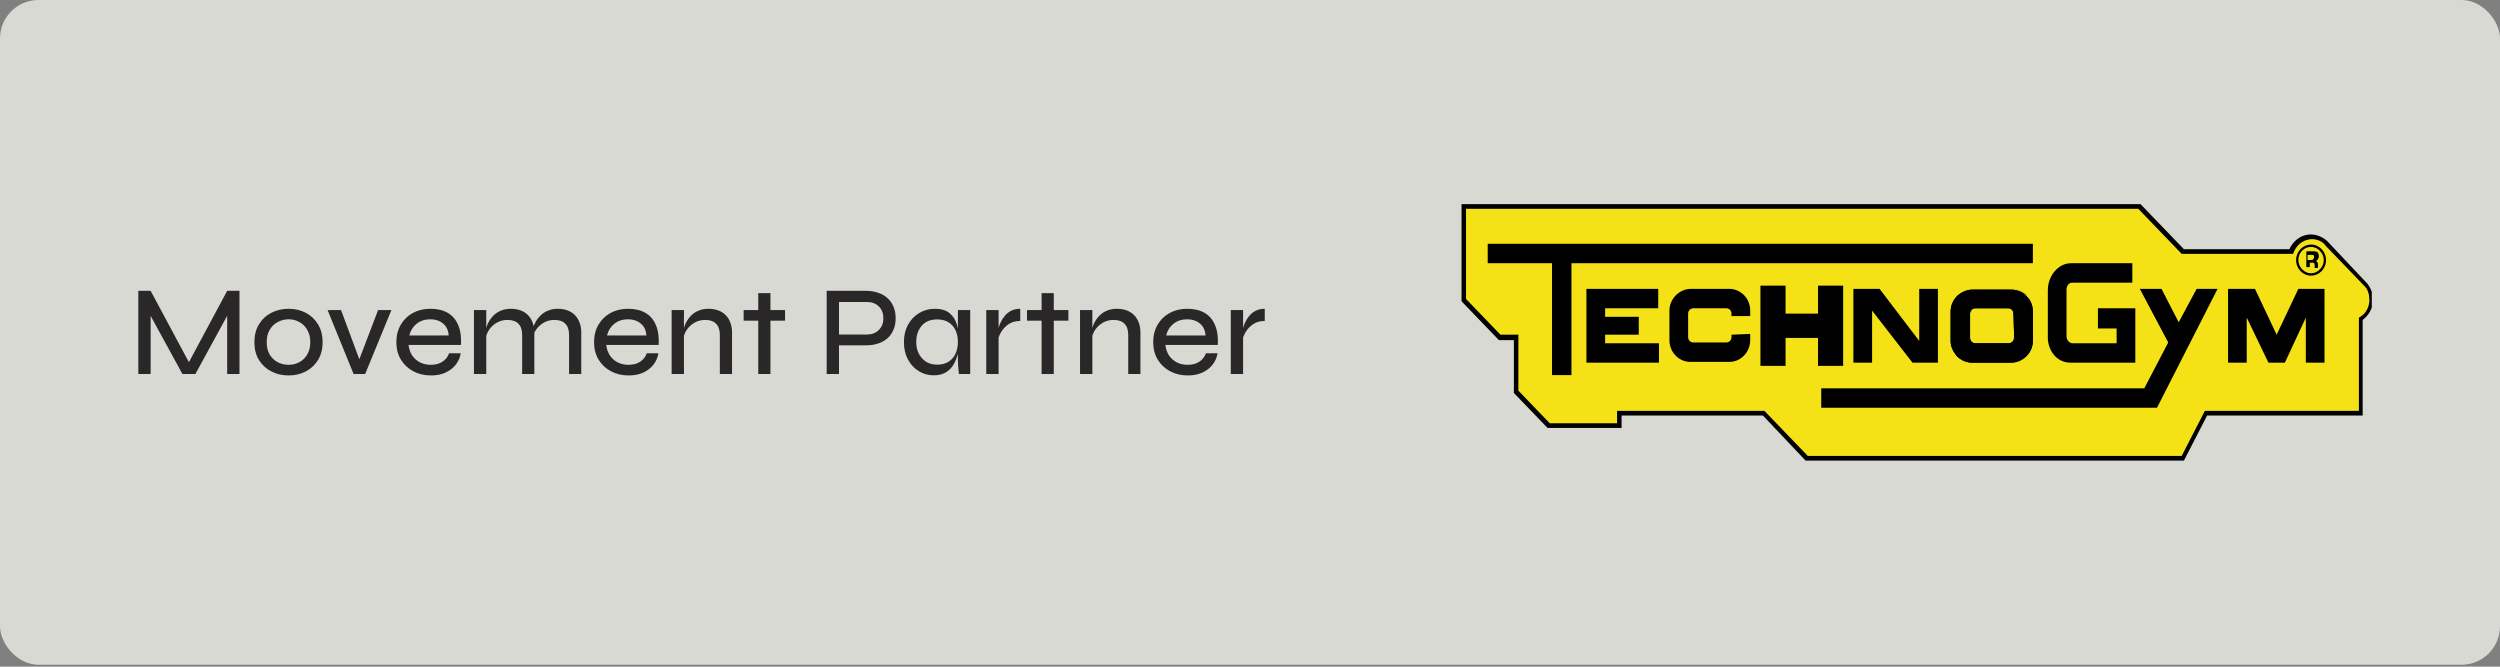 <?xml version="1.0" encoding="UTF-8"?> <svg xmlns="http://www.w3.org/2000/svg" width="390" height="104" viewBox="0 0 390 104" fill="none"><rect x="0" y="0" width="390" height="104" fill="#808080" stroke="none"/><rect width="390" height="103.699" rx="6" fill="#EFEEE7" fill-opacity="0.8"></rect><path d="M29.88 57.269H29.06L35.44 45.369H37.36V58.349H35.44V48.389L35.86 48.489L30.48 58.349H28.46L23.08 48.509L23.5 48.409V58.349H21.58V45.369H23.5L29.88 57.269ZM45.025 58.569C44.052 58.569 43.159 58.363 42.345 57.949C41.532 57.536 40.885 56.943 40.405 56.169C39.925 55.396 39.685 54.469 39.685 53.389C39.685 52.296 39.925 51.363 40.405 50.589C40.885 49.803 41.532 49.203 42.345 48.789C43.159 48.376 44.052 48.169 45.025 48.169C45.999 48.169 46.885 48.376 47.685 48.789C48.485 49.203 49.125 49.803 49.605 50.589C50.085 51.363 50.325 52.296 50.325 53.389C50.325 54.469 50.085 55.396 49.605 56.169C49.125 56.943 48.485 57.536 47.685 57.949C46.885 58.363 45.999 58.569 45.025 58.569ZM45.025 56.909C45.625 56.909 46.179 56.776 46.685 56.509C47.205 56.229 47.619 55.829 47.925 55.309C48.245 54.776 48.405 54.136 48.405 53.389C48.405 52.629 48.245 51.983 47.925 51.449C47.619 50.916 47.205 50.509 46.685 50.229C46.179 49.949 45.625 49.809 45.025 49.809C44.425 49.809 43.865 49.949 43.345 50.229C42.825 50.496 42.405 50.896 42.085 51.429C41.765 51.963 41.605 52.616 41.605 53.389C41.605 54.136 41.759 54.776 42.065 55.309C42.385 55.829 42.805 56.229 43.325 56.509C43.845 56.776 44.412 56.909 45.025 56.909ZM56.362 56.869H55.742L58.982 48.369H61.062L56.962 58.349H55.162L51.102 48.369H53.202L56.362 56.869ZM70.054 55.109H71.874C71.767 55.763 71.514 56.349 71.114 56.869C70.714 57.389 70.187 57.803 69.534 58.109C68.88 58.416 68.114 58.569 67.234 58.569C66.194 58.569 65.267 58.349 64.454 57.909C63.64 57.469 63 56.863 62.534 56.089C62.067 55.316 61.834 54.416 61.834 53.389C61.834 52.349 62.06 51.443 62.514 50.669C62.967 49.883 63.594 49.269 64.394 48.829C65.194 48.389 66.107 48.169 67.134 48.169C68.214 48.169 69.12 48.383 69.854 48.809C70.587 49.236 71.127 49.869 71.474 50.709C71.834 51.536 71.98 52.569 71.914 53.809H63.734C63.8 54.409 63.98 54.943 64.274 55.409C64.58 55.876 64.98 56.243 65.474 56.509C65.98 56.776 66.56 56.909 67.214 56.909C67.947 56.909 68.56 56.743 69.054 56.409C69.547 56.076 69.88 55.643 70.054 55.109ZM67.154 49.809C66.287 49.809 65.567 50.043 64.994 50.509C64.42 50.963 64.04 51.569 63.854 52.329H69.994C69.94 51.516 69.647 50.896 69.114 50.469C68.58 50.029 67.927 49.809 67.154 49.809ZM73.936 48.369H75.856V58.349H73.936V48.369ZM79.656 48.169C80.216 48.169 80.722 48.249 81.176 48.409C81.629 48.569 82.016 48.809 82.336 49.129C82.656 49.436 82.902 49.823 83.076 50.289C83.262 50.743 83.356 51.263 83.356 51.849V58.349H81.456V52.269C81.456 51.483 81.262 50.896 80.876 50.509C80.502 50.109 79.929 49.909 79.156 49.909C78.556 49.909 78.009 50.049 77.516 50.329C77.022 50.609 76.616 50.983 76.296 51.449C75.989 51.903 75.802 52.416 75.736 52.989L75.716 51.889C75.782 51.356 75.922 50.863 76.136 50.409C76.362 49.956 76.642 49.563 76.976 49.229C77.322 48.883 77.722 48.623 78.176 48.449C78.629 48.263 79.122 48.169 79.656 48.169ZM86.976 48.169C87.536 48.169 88.042 48.249 88.496 48.409C88.949 48.569 89.336 48.809 89.656 49.129C89.976 49.436 90.222 49.823 90.396 50.289C90.582 50.743 90.676 51.263 90.676 51.849V58.349H88.776V52.269C88.776 51.483 88.582 50.896 88.196 50.509C87.822 50.109 87.249 49.909 86.476 49.909C85.876 49.909 85.329 50.049 84.836 50.329C84.342 50.609 83.936 50.983 83.616 51.449C83.309 51.903 83.122 52.416 83.056 52.989L83.036 51.869C83.102 51.336 83.242 50.849 83.456 50.409C83.682 49.956 83.969 49.563 84.316 49.229C84.662 48.883 85.062 48.623 85.516 48.449C85.969 48.263 86.456 48.169 86.976 48.169ZM100.894 55.109H102.714C102.607 55.763 102.354 56.349 101.954 56.869C101.554 57.389 101.027 57.803 100.374 58.109C99.72 58.416 98.954 58.569 98.074 58.569C97.034 58.569 96.107 58.349 95.294 57.909C94.48 57.469 93.84 56.863 93.374 56.089C92.907 55.316 92.674 54.416 92.674 53.389C92.674 52.349 92.9 51.443 93.354 50.669C93.807 49.883 94.434 49.269 95.234 48.829C96.034 48.389 96.947 48.169 97.974 48.169C99.054 48.169 99.96 48.383 100.694 48.809C101.427 49.236 101.967 49.869 102.314 50.709C102.674 51.536 102.82 52.569 102.754 53.809H94.574C94.64 54.409 94.82 54.943 95.114 55.409C95.42 55.876 95.82 56.243 96.314 56.509C96.82 56.776 97.4 56.909 98.054 56.909C98.787 56.909 99.4 56.743 99.894 56.409C100.387 56.076 100.72 55.643 100.894 55.109ZM97.994 49.809C97.127 49.809 96.407 50.043 95.834 50.509C95.26 50.963 94.88 51.569 94.694 52.329H100.834C100.78 51.516 100.487 50.896 99.954 50.469C99.42 50.029 98.767 49.809 97.994 49.809ZM104.776 48.369H106.696V58.349H104.776V48.369ZM110.496 48.169C111.056 48.169 111.562 48.249 112.016 48.409C112.469 48.569 112.856 48.809 113.176 49.129C113.496 49.436 113.742 49.823 113.916 50.289C114.102 50.743 114.196 51.263 114.196 51.849V58.349H112.296V52.269C112.296 51.483 112.102 50.896 111.716 50.509C111.342 50.109 110.769 49.909 109.996 49.909C109.396 49.909 108.849 50.049 108.356 50.329C107.862 50.609 107.456 50.983 107.136 51.449C106.829 51.903 106.642 52.416 106.576 52.989L106.556 51.889C106.622 51.356 106.762 50.863 106.976 50.409C107.202 49.956 107.482 49.563 107.816 49.229C108.162 48.883 108.562 48.623 109.016 48.449C109.469 48.263 109.962 48.169 110.496 48.169ZM116.009 48.369H122.469V50.029H116.009V48.369ZM118.289 45.729H120.189V58.349H118.289V45.729ZM130.562 53.869V52.189H135.222C135.995 52.189 136.615 51.956 137.082 51.489C137.562 51.023 137.802 50.409 137.802 49.649C137.802 48.863 137.562 48.243 137.082 47.789C136.615 47.336 135.995 47.109 135.222 47.109H130.882V58.349H128.962V45.369H135.142C135.782 45.369 136.375 45.463 136.922 45.649C137.482 45.823 137.969 46.089 138.382 46.449C138.809 46.809 139.135 47.256 139.362 47.789C139.602 48.323 139.722 48.943 139.722 49.649C139.722 50.343 139.602 50.956 139.362 51.489C139.135 52.023 138.809 52.469 138.382 52.829C137.969 53.176 137.482 53.436 136.922 53.609C136.375 53.783 135.782 53.869 135.142 53.869H130.562ZM145.653 58.549C144.8 58.549 144.02 58.329 143.313 57.889C142.607 57.449 142.047 56.843 141.633 56.069C141.22 55.283 141.013 54.383 141.013 53.369C141.013 52.356 141.22 51.463 141.633 50.689C142.06 49.903 142.64 49.289 143.373 48.849C144.107 48.396 144.927 48.169 145.833 48.169C146.833 48.169 147.607 48.403 148.153 48.869C148.713 49.336 149.1 49.963 149.313 50.749C149.54 51.536 149.653 52.409 149.653 53.369C149.653 53.903 149.587 54.469 149.453 55.069C149.32 55.669 149.107 56.236 148.813 56.769C148.52 57.303 148.113 57.736 147.593 58.069C147.073 58.389 146.427 58.549 145.653 58.549ZM146.193 56.889C146.9 56.889 147.493 56.736 147.973 56.429C148.467 56.109 148.833 55.683 149.073 55.149C149.313 54.616 149.433 54.023 149.433 53.369C149.433 52.663 149.307 52.043 149.053 51.509C148.813 50.976 148.447 50.563 147.953 50.269C147.473 49.976 146.887 49.829 146.193 49.829C145.153 49.829 144.347 50.163 143.773 50.829C143.213 51.496 142.933 52.343 142.933 53.369C142.933 54.063 143.073 54.676 143.353 55.209C143.633 55.729 144.013 56.143 144.493 56.449C144.987 56.743 145.553 56.889 146.193 56.889ZM149.433 48.369H151.353V58.349H149.593C149.593 58.349 149.58 58.229 149.553 57.989C149.527 57.736 149.5 57.436 149.473 57.089C149.447 56.743 149.433 56.436 149.433 56.169V48.369ZM153.858 48.369H155.778V58.349H153.858V48.369ZM159.158 50.069C158.464 50.069 157.871 50.229 157.378 50.549C156.898 50.869 156.511 51.263 156.218 51.729C155.938 52.196 155.751 52.643 155.658 53.069L155.638 51.929C155.651 51.796 155.684 51.589 155.738 51.309C155.804 51.016 155.918 50.689 156.078 50.329C156.238 49.969 156.451 49.629 156.718 49.309C156.984 48.976 157.318 48.703 157.718 48.489C158.118 48.276 158.598 48.169 159.158 48.169V50.069ZM160.208 48.369H166.668V50.029H160.208V48.369ZM162.488 45.729H164.388V58.349H162.488V45.729ZM168.487 48.369H170.407V58.349H168.487V48.369ZM174.207 48.169C174.767 48.169 175.273 48.249 175.727 48.409C176.18 48.569 176.567 48.809 176.887 49.129C177.207 49.436 177.453 49.823 177.627 50.289C177.813 50.743 177.907 51.263 177.907 51.849V58.349H176.007V52.269C176.007 51.483 175.813 50.896 175.427 50.509C175.053 50.109 174.48 49.909 173.707 49.909C173.107 49.909 172.56 50.049 172.067 50.329C171.573 50.609 171.167 50.983 170.847 51.449C170.54 51.903 170.353 52.416 170.287 52.989L170.267 51.889C170.333 51.356 170.473 50.863 170.687 50.409C170.913 49.956 171.193 49.563 171.527 49.229C171.873 48.883 172.273 48.623 172.727 48.449C173.18 48.263 173.673 48.169 174.207 48.169ZM188.12 55.109H189.94C189.833 55.763 189.58 56.349 189.18 56.869C188.78 57.389 188.253 57.803 187.6 58.109C186.947 58.416 186.18 58.569 185.3 58.569C184.26 58.569 183.333 58.349 182.52 57.909C181.707 57.469 181.067 56.863 180.6 56.089C180.133 55.316 179.9 54.416 179.9 53.389C179.9 52.349 180.127 51.443 180.58 50.669C181.033 49.883 181.66 49.269 182.46 48.829C183.26 48.389 184.173 48.169 185.2 48.169C186.28 48.169 187.187 48.383 187.92 48.809C188.653 49.236 189.193 49.869 189.54 50.709C189.9 51.536 190.047 52.569 189.98 53.809H181.8C181.867 54.409 182.047 54.943 182.34 55.409C182.647 55.876 183.047 56.243 183.54 56.509C184.047 56.776 184.627 56.909 185.28 56.909C186.013 56.909 186.627 56.743 187.12 56.409C187.613 56.076 187.947 55.643 188.12 55.109ZM185.22 49.809C184.353 49.809 183.633 50.043 183.06 50.509C182.487 50.963 182.107 51.569 181.92 52.329H188.06C188.007 51.516 187.713 50.896 187.18 50.469C186.647 50.029 185.993 49.809 185.22 49.809ZM192.002 48.369H193.922V58.349H192.002V48.369ZM197.302 50.069C196.609 50.069 196.016 50.229 195.522 50.549C195.042 50.869 194.656 51.263 194.362 51.729C194.082 52.196 193.896 52.643 193.802 53.069L193.782 51.929C193.796 51.796 193.829 51.589 193.882 51.309C193.949 51.016 194.062 50.689 194.222 50.329C194.382 49.969 194.596 49.629 194.862 49.309C195.129 48.976 195.462 48.703 195.862 48.489C196.262 48.276 196.742 48.169 197.302 48.169V50.069Z" fill="#292727"></path><g clip-path="url(#clip0_967_834)"><path d="M233.833 53.061H236.166V61.303L241.416 66.758H252.966V64.818H275.014L281.664 71.849H340.694L344.31 64.819H368.576V49.909C369.509 49.182 370.092 48.213 370.209 47.001C370.209 45.788 369.859 44.94 369.276 44.213L363.326 37.91C362.626 37.061 361.459 36.576 360.526 36.576C358.776 36.576 357.61 37.788 357.143 38.879H340.694L333.928 31.849H228V47L233.833 53.061Z" fill="black"></path><path d="M333.577 32.576L340.343 39.606H357.725C357.725 39.606 358.309 37.425 360.642 37.304C361.458 37.304 362.392 37.667 362.858 38.394L368.925 44.698C369.508 45.304 369.625 46.152 369.625 47.001C369.508 48.213 368.925 49.061 367.991 49.546V64.092H343.959L340.343 71.122H282.013L275.246 64.092H252.264V66.031H241.764L236.866 60.939V52.212H234.066L228.699 46.637V32.577L333.577 32.576Z" fill="#F4E116"></path><path d="M242.115 58.516H245.148V41.061H317.128V38.031H232.082V41.061H242.115V58.516Z" fill="#F4E116"></path><path d="M242.115 58.516H245.148V41.061H317.128V38.031H232.082V41.061H242.115V58.516Z" fill="black"></path><path d="M250.399 52.213H255.649V49.425H250.399V48.092H258.682V45.062H247.482V56.576H258.798V53.546H250.398L250.399 52.213Z" fill="#F4E116"></path><path d="M250.399 52.213H255.649V49.425H250.399V48.092H258.682V45.062H247.482V56.576H258.798V53.546H250.398L250.399 52.213Z" fill="black"></path><path d="M287.03 56.576V45.061H284.114V49.425H278.047V45.061H275.131V56.576H278.047V52.213H284.114V56.576H287.03Z" fill="#F4E116"></path><path d="M287.03 56.576V45.061H284.114V49.425H278.047V45.061H275.131V56.576H278.047V52.213H284.114V56.576H287.03Z" fill="black" stroke="black"></path><path d="M298.347 56.576H302.314V45.061H299.397V53.182L293.214 45.062H289.131V56.576H292.047V48.456L298.347 56.576Z" fill="#F4E116"></path><path d="M298.347 56.576H302.314V45.061H299.397V53.182L293.214 45.062H289.131V56.576H292.047V48.456L298.347 56.576Z" fill="black"></path><path d="M313.861 45.061C314.794 45.061 315.728 45.546 316.311 46.152C315.611 45.546 314.794 45.062 313.861 45.062H307.795C306.978 45.062 306.161 45.425 305.578 45.91C306.161 45.425 306.978 45.061 307.795 45.061H313.861Z" fill="#F4E116"></path><path d="M313.861 45.061C314.794 45.061 315.728 45.546 316.311 46.152C315.611 45.546 314.794 45.062 313.861 45.062H307.795C306.978 45.062 306.161 45.425 305.578 45.91C306.161 45.425 306.978 45.061 307.795 45.061H313.861Z" fill="black"></path><path d="M314.212 48.94V52.576C314.212 52.697 314.212 52.819 314.095 52.94C314.095 52.819 314.212 52.698 314.212 52.576V48.94Z" fill="#F4E116"></path><path d="M314.212 48.94V52.576C314.212 52.697 314.212 52.819 314.095 52.94C314.095 52.819 314.212 52.698 314.212 52.576V48.94Z" fill="black"></path><path d="M313.862 56.576H307.796C306.746 56.576 305.929 56.091 305.229 55.364C305.539 55.745 305.93 56.051 306.375 56.261C306.819 56.471 307.304 56.579 307.796 56.576H313.862C314.795 56.576 315.729 56.091 316.312 55.486C315.612 56.213 314.795 56.576 313.862 56.576Z" fill="#F4E116"></path><path d="M313.862 56.576H307.796C306.746 56.576 305.929 56.091 305.229 55.364C305.539 55.745 305.93 56.051 306.375 56.261C306.819 56.471 307.304 56.579 307.796 56.576H313.862C314.795 56.576 315.729 56.091 316.312 55.486C315.612 56.213 314.795 56.576 313.862 56.576Z" fill="black"></path><path d="M270.114 52.213V52.576C270.114 53.061 269.764 53.425 269.298 53.425H264.165C263.698 53.425 263.348 53.061 263.348 52.576V48.94C263.348 48.455 263.698 48.092 264.165 48.092H269.298C269.765 48.092 270.114 48.455 270.114 48.94V49.304H273.031V48.455C273.031 46.515 271.514 45.061 269.765 45.061H263.815C261.948 45.061 260.432 46.637 260.432 48.455V53.061C260.432 55.001 261.948 56.455 263.698 56.455H269.765C271.631 56.455 273.031 54.879 273.031 53.061V52.091L270.114 52.213Z" fill="#F4E116"></path><path d="M270.114 52.213V52.576C270.114 53.061 269.764 53.425 269.298 53.425H264.165C263.698 53.425 263.348 53.061 263.348 52.576V48.94C263.348 48.455 263.698 48.092 264.165 48.092H269.298C269.765 48.092 270.114 48.455 270.114 48.94V49.304H273.031V48.455C273.031 46.515 271.514 45.061 269.765 45.061H263.815C261.948 45.061 260.432 46.637 260.432 48.455V53.061C260.432 55.001 261.948 56.455 263.698 56.455H269.765C271.631 56.455 273.031 54.879 273.031 53.061V52.091L270.114 52.213Z" fill="black"></path><path d="M322.961 56.576H333.11V48.091H327.277V51.243H330.193V53.546H323.311C322.844 53.546 322.377 53.061 322.377 52.456V45.182C322.377 44.576 322.727 44.092 323.311 44.092H332.643V41.062H323.077C321.094 41.062 319.461 43.001 319.461 45.304V52.334C319.344 54.637 320.861 56.576 322.961 56.576Z" fill="#F4E116"></path><path d="M322.961 56.576H333.11V48.091H327.277V51.243H330.193V53.546H323.311C322.844 53.546 322.377 53.061 322.377 52.456V45.182C322.377 44.576 322.727 44.092 323.311 44.092H332.643V41.062H323.077C321.094 41.062 319.461 43.001 319.461 45.304V52.334C319.344 54.637 320.861 56.576 322.961 56.576Z" fill="black"></path><path d="M350.492 56.576V49.546L353.876 56.576H356.442L359.709 49.546V56.576H362.625V45.061H358.542L355.159 52.213L351.776 45.061H347.576V56.576H350.492Z" fill="#F4E116"></path><path d="M350.492 56.576V49.546L353.876 56.576H356.442L359.709 49.546V56.576H362.625V45.061H358.542L355.159 52.213L351.776 45.061H347.576V56.576H350.492Z" fill="black"></path><path d="M284.113 60.576V63.606H336.493L345.943 45.061H342.676L339.876 50.273L337.193 45.061H333.81L338.243 53.425L334.51 60.576H284.113Z" fill="#F4E116"></path><path d="M284.113 60.576V63.606H336.493L345.943 45.061H342.676L339.876 50.273L337.193 45.061H333.81L338.243 53.425L334.51 60.576H284.113Z" fill="black"></path><path d="M360.526 43.001C361.809 43.001 362.859 41.91 362.859 40.576C362.859 39.243 361.809 38.152 360.526 38.152C359.243 38.152 358.193 39.243 358.193 40.576C358.193 41.91 359.243 43.001 360.526 43.001ZM360.526 38.516C361.576 38.516 362.509 39.486 362.509 40.576C362.509 41.667 361.576 42.637 360.526 42.637C359.476 42.637 358.543 41.667 358.543 40.577C358.543 39.364 359.476 38.516 360.526 38.516Z" fill="#F4E116"></path><path d="M360.526 43.001C361.809 43.001 362.859 41.91 362.859 40.576C362.859 39.243 361.809 38.152 360.526 38.152C359.243 38.152 358.193 39.243 358.193 40.576C358.193 41.91 359.243 43.001 360.526 43.001ZM360.526 38.516C361.576 38.516 362.509 39.486 362.509 40.576C362.509 41.667 361.576 42.637 360.526 42.637C359.476 42.637 358.543 41.667 358.543 40.577C358.543 39.364 359.476 38.516 360.526 38.516Z" fill="black"></path><path d="M360.059 40.94H360.759C360.993 40.94 361.109 41.061 361.109 41.304V41.788H361.576V41.304C361.576 40.94 361.459 40.819 361.226 40.698C361.576 40.576 361.693 40.334 361.693 39.97C361.693 39.364 361.459 39.243 360.993 39.243H359.826V41.667H360.293V40.94H360.059ZM360.059 39.728H360.643C360.993 39.728 360.993 39.849 360.993 40.092C360.993 40.455 360.876 40.576 360.526 40.576H359.943V39.729L360.059 39.728Z" fill="#F4E116"></path><path d="M360.059 40.94H360.759C360.993 40.94 361.109 41.061 361.109 41.304V41.788H361.576V41.304C361.576 40.94 361.459 40.819 361.226 40.698C361.576 40.576 361.693 40.334 361.693 39.97C361.693 39.364 361.459 39.243 360.993 39.243H359.826V41.667H360.293V40.94H360.059ZM360.059 39.728H360.643C360.993 39.728 360.993 39.849 360.993 40.092C360.993 40.455 360.876 40.576 360.526 40.576H359.943V39.729L360.059 39.728Z" fill="black"></path><path d="M360.059 40.94H360.759C360.993 40.94 361.109 41.061 361.109 41.304V41.788H361.576V41.304C361.576 40.94 361.459 40.819 361.226 40.698C361.576 40.576 361.693 40.334 361.693 39.97C361.693 39.364 361.459 39.243 360.993 39.243H359.826V41.667H360.293V40.94H360.059ZM360.059 39.728H360.643C360.993 39.728 360.993 39.849 360.993 40.092C360.993 40.455 360.876 40.576 360.526 40.576H359.943V39.729L360.059 39.728Z" fill="black"></path><path d="M317.128 48.576C317.128 47.728 316.778 46.879 316.195 46.273C316.778 46.758 317.128 47.607 317.128 48.576Z" fill="#F4E116"></path><path d="M317.128 48.576C317.128 47.728 316.778 46.879 316.195 46.273C316.778 46.758 317.128 47.607 317.128 48.576Z" fill="black"></path><path d="M304.53 48.455C304.53 47.485 304.996 46.515 305.696 45.909C304.879 46.516 304.53 47.485 304.53 48.455Z" fill="#F4E116"></path><path d="M304.53 48.455C304.53 47.485 304.996 46.515 305.696 45.909C304.879 46.516 304.53 47.485 304.53 48.455Z" fill="black"></path><path d="M307.678 48.334C307.532 48.502 307.449 48.717 307.445 48.94C307.445 48.698 307.561 48.576 307.678 48.334Z" fill="#F4E116"></path><path d="M307.678 48.334C307.532 48.502 307.449 48.717 307.445 48.94C307.445 48.698 307.561 48.576 307.678 48.334Z" fill="black"></path><path d="M317.13 48.576C317.13 47.728 316.78 46.879 316.196 46.273C315.613 45.546 314.68 45.183 313.746 45.183H307.68C306.863 45.183 306.047 45.546 305.464 46.031C305.103 46.351 304.813 46.742 304.612 47.181C304.411 47.619 304.304 48.094 304.297 48.576V53.182C304.297 54.031 304.647 54.758 305.113 55.364C305.423 55.745 305.815 56.051 306.259 56.261C306.703 56.471 307.189 56.579 307.68 56.576H313.746C314.68 56.576 315.613 56.091 316.196 55.486C316.789 54.865 317.123 54.041 317.13 53.182V48.576ZM314.213 52.697C314.213 52.819 314.213 52.94 314.096 53.061C313.98 53.425 313.63 53.546 313.28 53.546H308.147C307.68 53.546 307.33 53.182 307.33 52.698V48.939C307.33 48.697 307.447 48.454 307.563 48.333C307.721 48.183 307.929 48.096 308.147 48.091H313.28C313.746 48.091 314.096 48.454 314.096 48.939L314.213 52.697Z" fill="#F4E116"></path><path d="M317.13 48.576C317.13 47.728 316.78 46.879 316.196 46.273C315.613 45.546 314.68 45.183 313.746 45.183H307.68C306.863 45.183 306.047 45.546 305.464 46.031C305.103 46.351 304.813 46.742 304.612 47.181C304.411 47.619 304.304 48.094 304.297 48.576V53.182C304.297 54.031 304.647 54.758 305.113 55.364C305.423 55.745 305.815 56.051 306.259 56.261C306.703 56.471 307.189 56.579 307.68 56.576H313.746C314.68 56.576 315.613 56.091 316.196 55.486C316.789 54.865 317.123 54.041 317.13 53.182V48.576ZM314.213 52.697C314.213 52.819 314.213 52.94 314.096 53.061C313.98 53.425 313.63 53.546 313.28 53.546H308.147C307.68 53.546 307.33 53.182 307.33 52.698V48.939C307.33 48.697 307.447 48.454 307.563 48.333C307.721 48.183 307.929 48.096 308.147 48.091H313.28C313.746 48.091 314.096 48.454 314.096 48.939L314.213 52.697Z" fill="black"></path><path d="M317.13 48.576C317.13 47.728 316.78 46.879 316.196 46.273C315.613 45.546 314.68 45.183 313.746 45.183H307.68C306.863 45.183 306.047 45.546 305.464 46.031C305.103 46.351 304.813 46.742 304.612 47.181C304.411 47.619 304.304 48.094 304.297 48.576V53.182C304.297 54.031 304.647 54.758 305.113 55.364C305.423 55.745 305.815 56.051 306.259 56.261C306.703 56.471 307.189 56.579 307.68 56.576H313.746C314.68 56.576 315.613 56.091 316.196 55.486C316.789 54.865 317.123 54.041 317.13 53.182V48.576ZM314.213 52.697C314.213 52.819 314.213 52.94 314.096 53.061C313.98 53.425 313.63 53.546 313.28 53.546H308.147C307.68 53.546 307.33 53.182 307.33 52.698V48.939C307.33 48.697 307.447 48.454 307.563 48.333C307.721 48.183 307.929 48.096 308.147 48.091H313.28C313.746 48.091 314.096 48.454 314.096 48.939L314.213 52.697Z" fill="black"></path></g><defs><clipPath id="clip0_967_834"><rect width="142" height="40" fill="white" transform="translate(228 31.849)"></rect></clipPath></defs></svg> 
